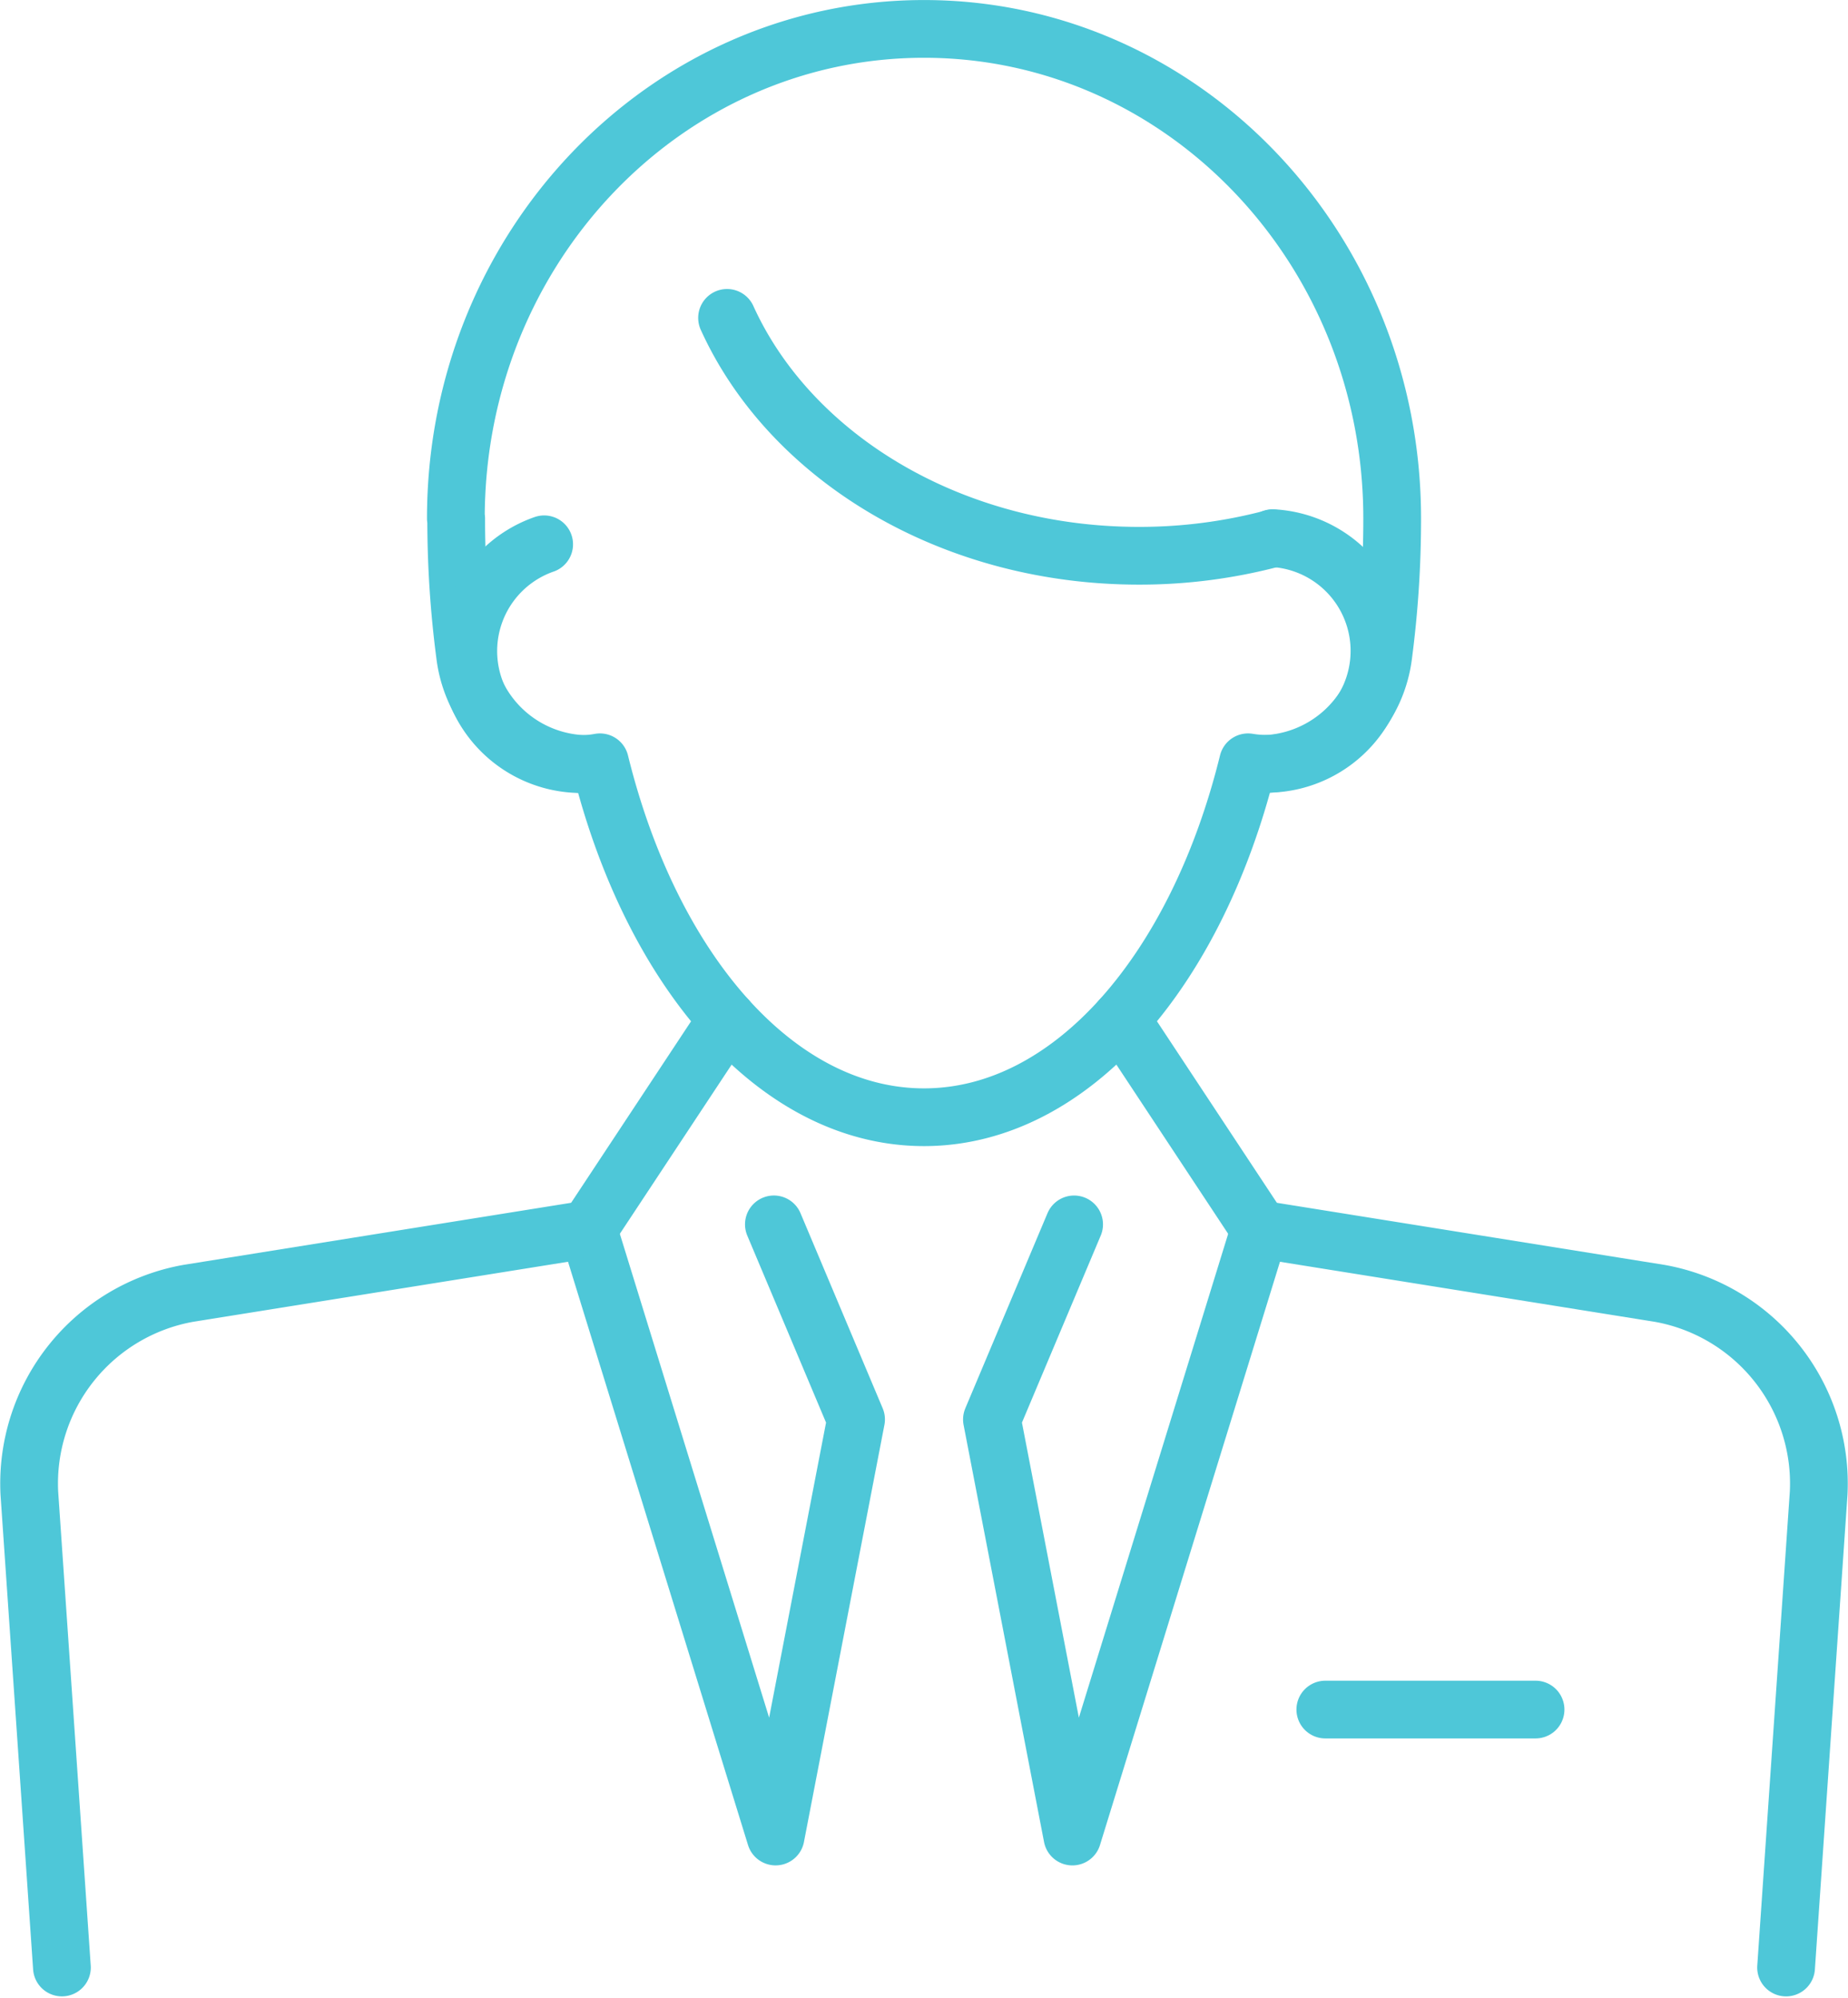 <?xml version="1.0" encoding="UTF-8"?> <svg xmlns="http://www.w3.org/2000/svg" width="96.012" height="103.822" viewBox="0 0 96.012 103.822"><g id="Group_90" data-name="Group 90" transform="translate(-752.95 -4985.189)"><g id="Group_88" data-name="Group 88" transform="translate(754.453 4986.69)"><g id="Group_81" data-name="Group 81" transform="translate(0)"><g id="Group_79" data-name="Group 79" transform="translate(0 62.113)"><g id="Group_78" data-name="Group 78"><path id="Path_84" data-name="Path 84" d="M1093.763,5844.055l1.693-24.651a10.04,10.04,0,0,0-8.247-10.373l-20.79-3.33-9.735,31.549-4.18-21.669,4.269-10.135" transform="translate(-1002.471 -5805.445)" fill="none" stroke="#4ec7d8" stroke-linecap="round" stroke-linejoin="round" stroke-width="3"></path><path id="Path_85" data-name="Path 85" d="M1019.157,5805.445l4.269,10.135-4.18,21.669-9.735-31.549-20.789,3.33a10.04,10.04,0,0,0-8.248,10.373l1.693,24.651" transform="translate(-980.453 -5805.445)" fill="none" stroke="#4ec7d8" stroke-linecap="round" stroke-linejoin="round" stroke-width="3"></path></g><line id="Line_17" data-name="Line 17" x2="10.923" transform="translate(67.353 25.208)" fill="none" stroke="#4ec7d8" stroke-linecap="round" stroke-linejoin="round" stroke-width="3"></line></g><g id="Group_80" data-name="Group 80" transform="translate(22.18)"><path id="Path_86" data-name="Path 86" d="M1019.246,5754.2a6.456,6.456,0,0,1-6.37-5.647,54.1,54.1,0,0,1-.464-7.118h-.017c0-14.046,10.89-25.434,24.323-25.434s24.323,11.388,24.323,25.434h0a54.152,54.152,0,0,1-.464,7.119,6.457,6.457,0,0,1-6.37,5.646" transform="translate(-1012.394 -5716)" fill="none" stroke="#4ec7d8" stroke-linecap="round" stroke-linejoin="round" stroke-width="3"></path></g><line id="Line_18" data-name="Line 18" x1="7.216" y2="10.921" transform="translate(29.058 51.447)" fill="none" stroke="#4ec7d8" stroke-linecap="round" stroke-linejoin="round" stroke-width="3"></line><line id="Line_19" data-name="Line 19" x2="7.215" y2="10.921" transform="translate(56.733 51.447)" fill="none" stroke="#4ec7d8" stroke-linecap="round" stroke-linejoin="round" stroke-width="3"></line><path id="Path_87" data-name="Path 87" d="M1017.265,5754.423a5.874,5.874,0,0,0,1.945,11.421,6.017,6.017,0,0,0,.954-.095c2.656,10.794,9.186,18.441,16.836,18.441s14.179-7.646,16.836-18.441a5.867,5.867,0,1,0,1.282-11.646" transform="translate(-990.497 -5727.644)" fill="none" stroke="#4ec7d8" stroke-linecap="round" stroke-linejoin="round" stroke-width="3"></path><path id="Path_88" data-name="Path 88" d="M1061.037,5749.082a26.952,26.952,0,0,1-6.95.9c-9.778,0-18.124-5.136-21.4-12.359" transform="translate(-996.416 -5722.608)" fill="none" stroke="#4ec7d8" stroke-linecap="round" stroke-linejoin="round" stroke-width="3"></path></g></g></g></svg> 